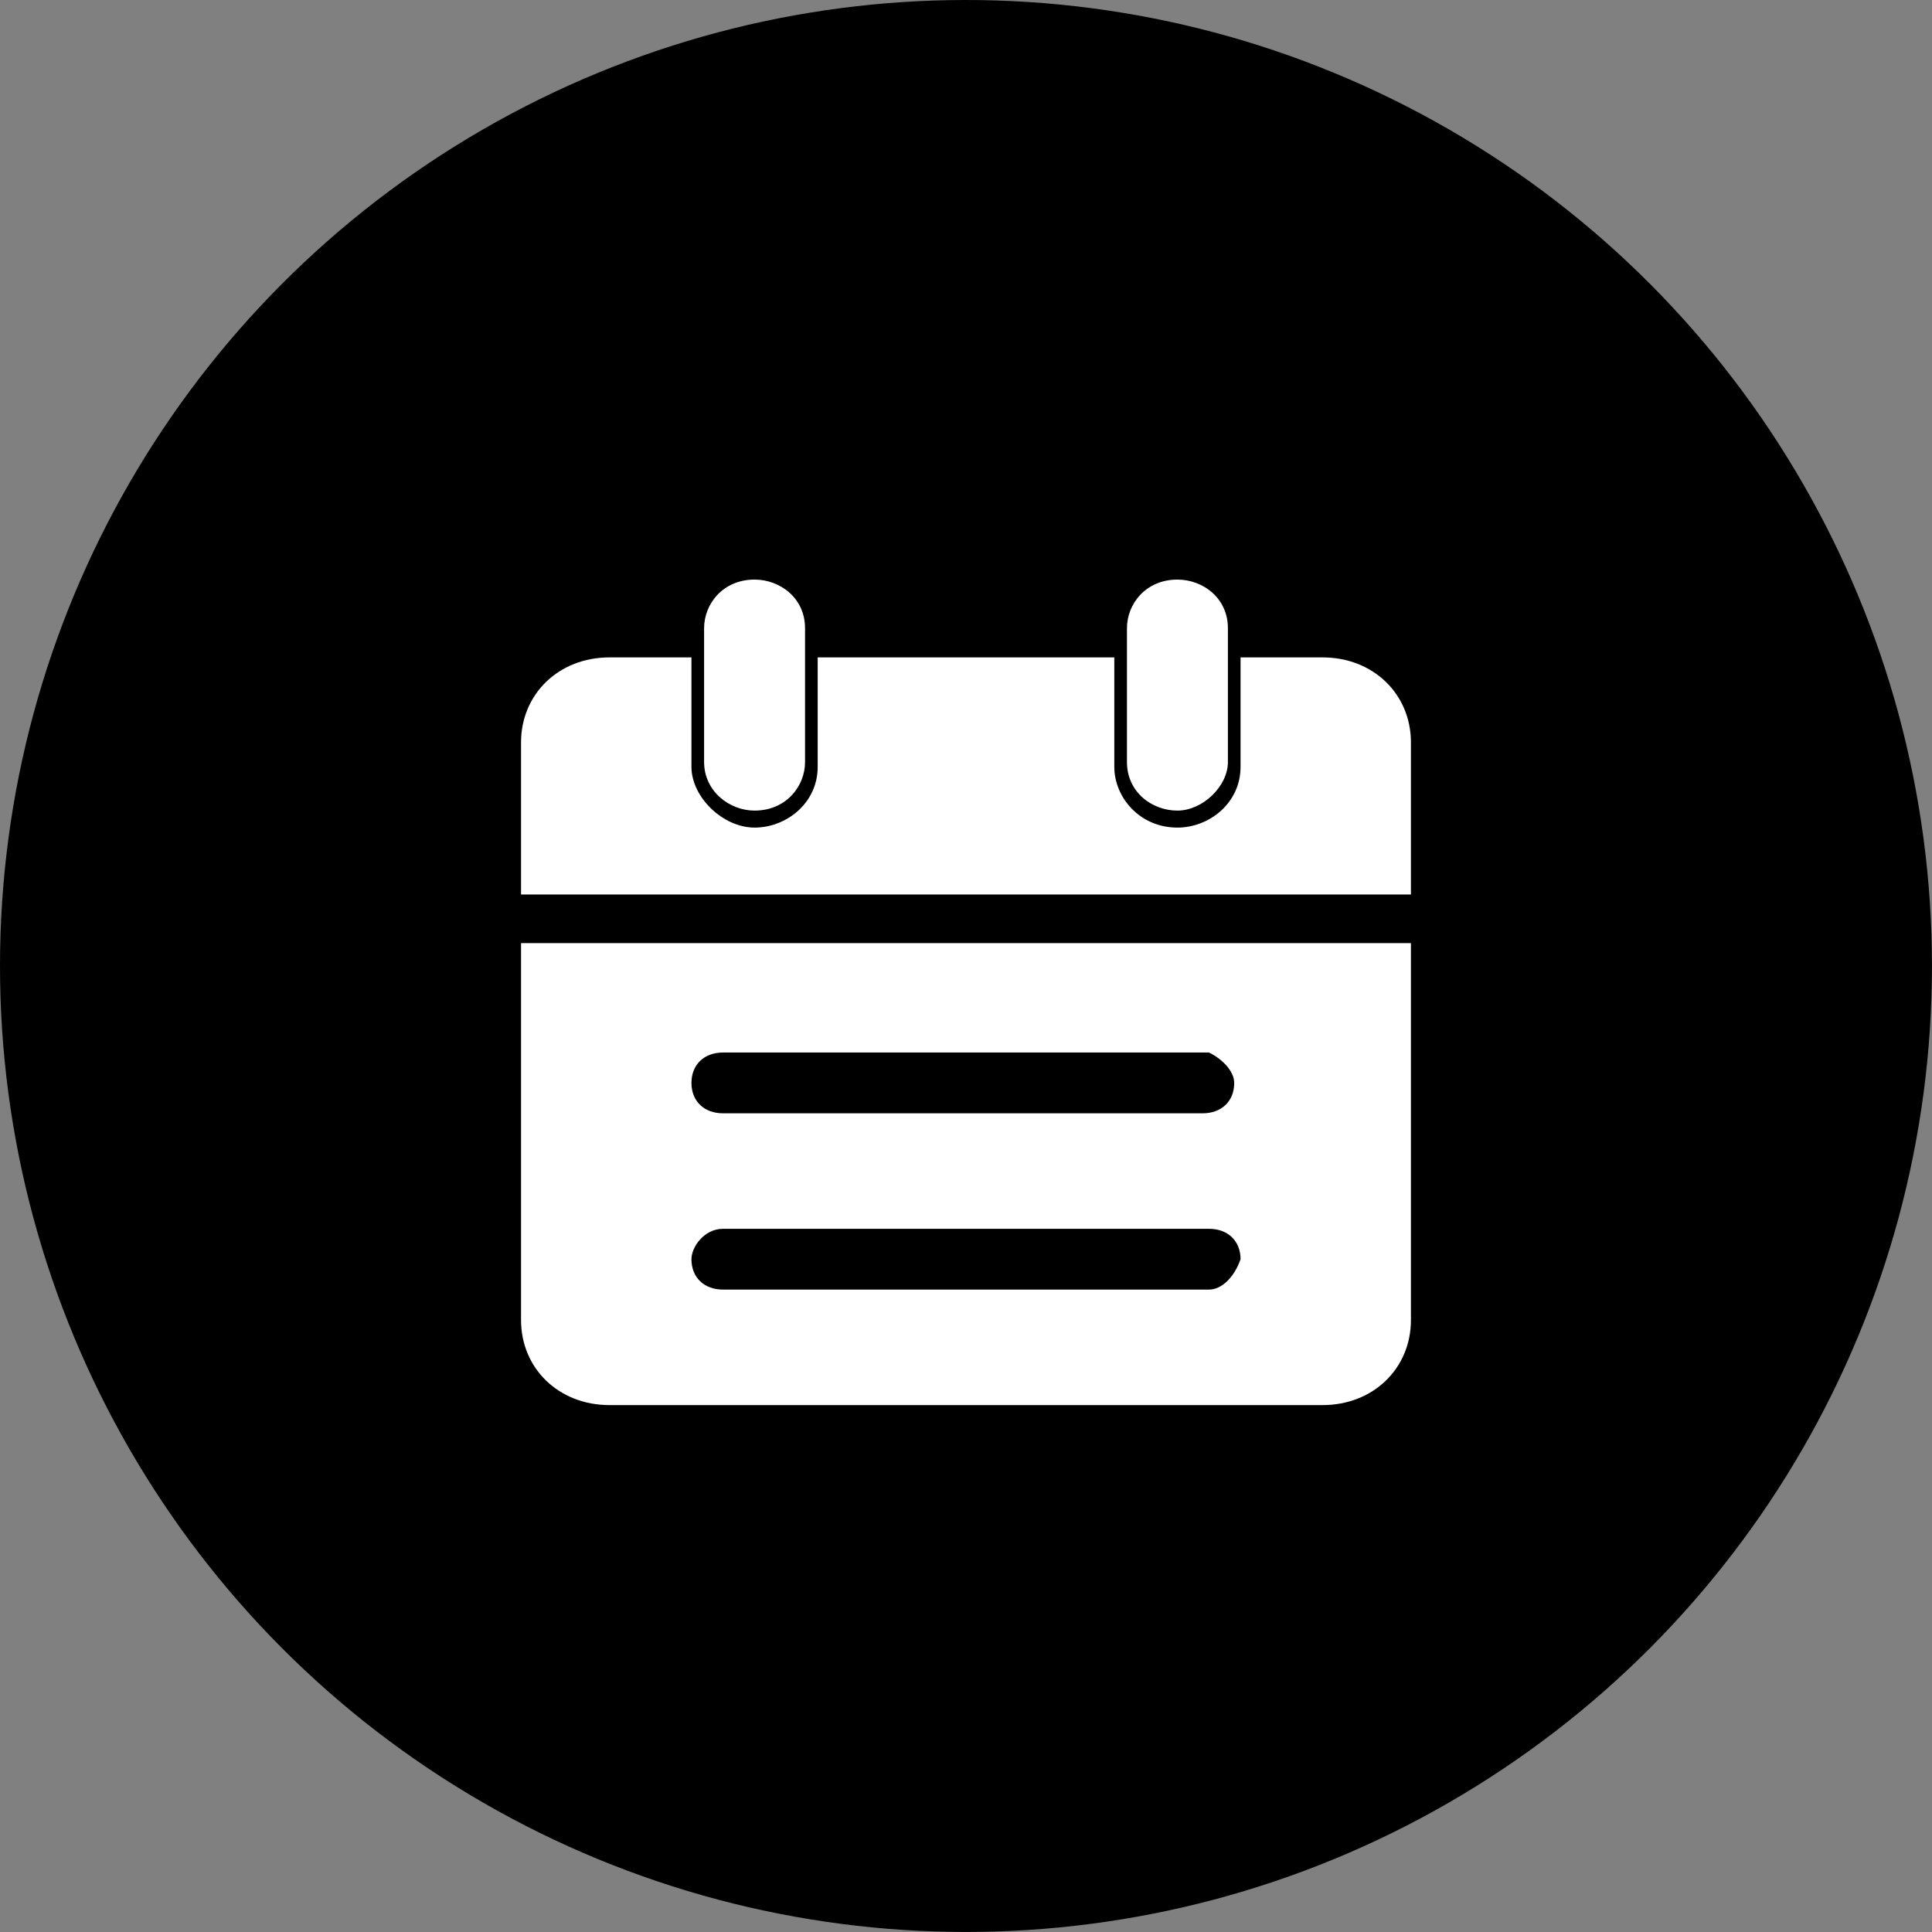 <svg xmlns="http://www.w3.org/2000/svg" xmlns:xlink="http://www.w3.org/1999/xlink" fill="none" version="1.1" width="53.625" height="53.625" viewBox="0 0 53.625 53.625"><rect x="0" y="0" width="53.625" height="53.625" fill="#808080" stroke="none"/><g><g><ellipse cx="26.812" cy="26.812" rx="26.812" ry="26.812" fill="#000000" fill-opacity="1"/></g><g><g><path d="M20.944,22.499C20.243,22.499,19.543,21.959,19.543,21.149L19.543,17.437C19.543,16.762,20.068,16.087,20.944,16.087C21.645,16.087,22.345,16.594,22.345,17.437L22.345,21.149C22.345,21.824,21.82,22.499,20.944,22.499ZM32.681,22.499C31.98,22.499,31.28,21.993,31.28,21.149L31.28,17.437C31.28,16.762,31.805,16.087,32.681,16.087C33.382,16.087,34.082,16.594,34.082,17.437L34.082,21.149C34.082,21.824,33.382,22.499,32.681,22.499Z" fill="#FFFFFF" fill-opacity="1"/></g><g><path d="M36.71,18.247L34.433,18.247L34.433,21.284C34.433,22.296,33.557,22.971,32.681,22.971C31.63,22.971,30.929,22.128,30.929,21.284L30.929,18.247L22.696,18.247L22.696,21.284C22.696,22.296,21.82,22.971,20.944,22.971C20.068,22.971,19.192,22.128,19.192,21.284L19.192,18.247L16.915,18.247C15.514,18.247,14.462,19.259,14.462,20.609L14.462,24.827L39.162,24.827L39.162,20.609C39.162,19.259,38.111,18.247,36.71,18.247ZM14.462,26.177L14.462,36.638C14.462,37.988,15.514,39,16.915,39L36.71,39C38.111,39,39.162,37.988,39.162,36.638L39.162,26.177L14.462,26.177ZM33.557,35.794L20.068,35.794C19.543,35.794,19.192,35.457,19.192,34.951C19.192,34.613,19.543,34.107,20.068,34.107L33.557,34.107C34.082,34.107,34.433,34.444,34.433,34.951C34.257,35.457,33.907,35.794,33.557,35.794ZM34.257,30.058C34.257,30.564,33.907,30.901,33.382,30.901L20.068,30.901C19.543,30.901,19.192,30.564,19.192,30.058C19.192,29.552,19.543,29.214,20.068,29.214L33.557,29.214C33.907,29.383,34.257,29.72,34.257,30.058Z" fill="#FFFFFF" fill-opacity="1"/></g></g></g></svg>